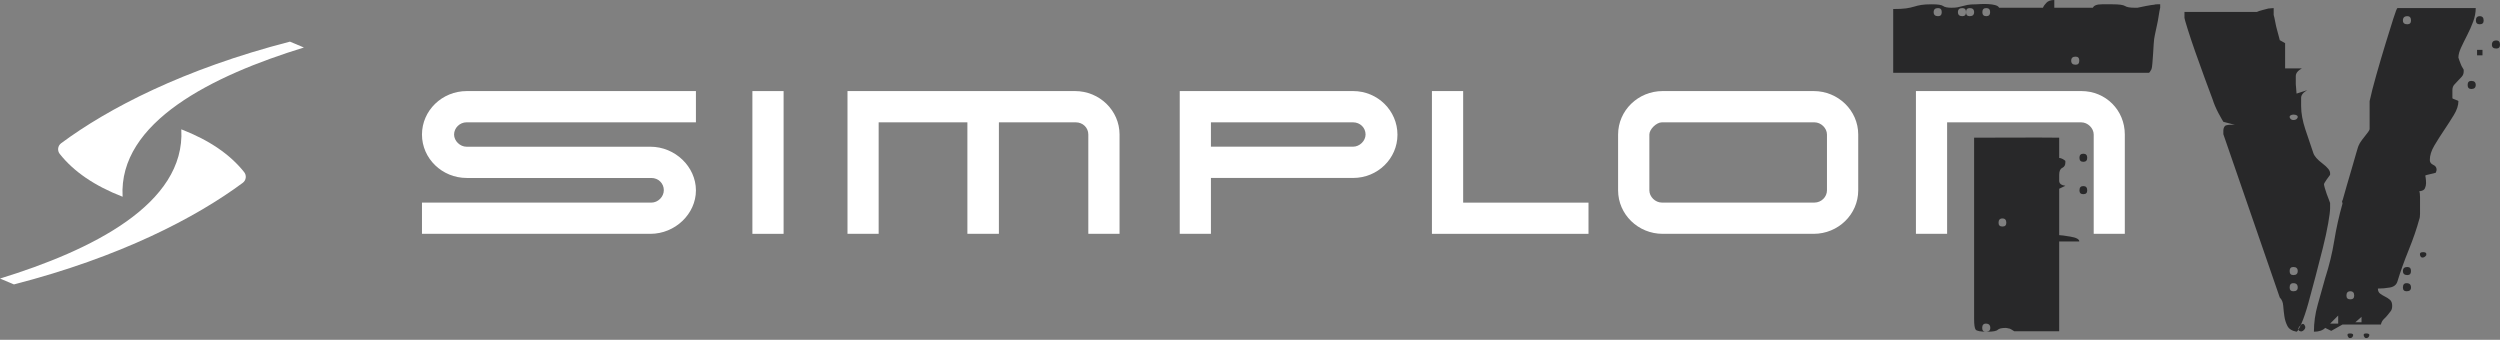 <?xml version="1.0" encoding="UTF-8"?>
<svg xmlns="http://www.w3.org/2000/svg" xmlns:xlink="http://www.w3.org/1999/xlink" width="309px" height="42px" viewBox="0 0 309 42" version="1.1">
    
    <rect x="0" y="0" width="309" height="42" fill="#808080" stroke="none"/>
    
    <title>logo</title>
    <desc>Created with Sketch.</desc>
    <g id="Page-1" stroke="none" stroke-width="1" fill="none" fill-rule="evenodd">
        <g id="Text-Slide-2" transform="translate(-1543, -73)">
            <g id="log" transform="translate(1543, -200)">
                <g id="Group-4">
                    <g id="logo" transform="translate(0, 273)">
                        <path d="M244,17.017 C251.01,16.994 254.515,16.994 254.515,17.017 L254.515,19.524 C254.642,19.524 254.786,19.567 254.945,19.654 C255.104,19.741 255.216,19.819 255.279,19.889 L255.279,20.097 C255.279,20.41 255.152,20.627 254.897,20.749 C254.642,20.871 254.515,21.157 254.515,21.609 L254.515,22.339 C254.515,22.686 254.77,22.895 255.279,22.964 L254.515,23.329 L254.515,29.063 C254.706,29.063 255.168,29.124 255.901,29.246 C256.634,29.367 257,29.567 257,29.845 L254.515,29.845 L254.515,40.948 L248.971,40.948 C248.907,40.913 248.795,40.844 248.636,40.739 C248.477,40.635 248.333,40.583 248.206,40.583 L248.11,40.557 C248.047,40.54 247.983,40.531 247.919,40.531 C247.409,40.531 247.075,40.609 246.915,40.765 C246.756,40.922 246.326,41 245.625,41 C244.797,41 244.319,40.913 244.191,40.739 C244.064,40.566 244,40.131 244,39.436 L244,17.017 Z M245.455,40 C245.152,40 245,40.178 245,40.533 C245,40.844 245.152,41 245.455,41 C245.818,41 246,40.844 246,40.533 C246,40.178 245.818,40 245.455,40 Z M247.5,27 C247.18,27 247.02,27.178 247.02,27.533 C247.02,27.844 247.18,28 247.5,28 C247.82,28 247.98,27.844 247.98,27.533 C247.98,27.178 247.82,27 247.5,27 Z M257.5,23 C257.82,23 257.98,23.178 257.98,23.533 C257.98,23.844 257.82,24 257.5,24 C257.18,24 257.02,23.844 257.02,23.533 C257.02,23.178 257.18,23 257.5,23 Z M257.5,19 C257.82,19 257.98,19.167 257.98,19.5 C257.98,19.833 257.82,20 257.5,20 C257.18,20 257.02,19.833 257.02,19.5 C257.02,19.167 257.18,19 257.5,19 Z M257.5,14 C257.82,14 257.98,14.167 257.98,14.5 C257.98,14.833 257.82,15 257.5,15 C257.18,15 257.02,14.833 257.02,14.5 C257.02,14.167 257.18,14 257.5,14 Z M256.545,7 C256.848,7 257,7.167 257,7.5 C257,7.833 256.848,8 256.545,8 C256.182,8 256,7.833 256,7.5 C256,7.167 256.182,7 256.545,7 Z M234,1.115 C234.686,1.115 235.215,1.088 235.589,1.035 C235.963,0.982 236.29,0.912 236.571,0.823 C236.851,0.735 237.147,0.664 237.459,0.611 C237.771,0.558 238.207,0.531 238.768,0.531 C239.516,0.531 239.983,0.602 240.17,0.743 C240.357,0.885 240.7,0.956 241.198,0.956 C241.51,0.956 241.759,0.938 241.946,0.903 C242.133,0.867 242.32,0.823 242.507,0.77 C242.694,0.717 242.912,0.664 243.161,0.611 C243.411,0.558 243.785,0.531 244.283,0.531 C244.346,0.531 244.517,0.522 244.797,0.504 C245.078,0.487 245.39,0.487 245.732,0.504 C246.075,0.522 246.371,0.566 246.62,0.637 C246.87,0.708 247.025,0.814 247.088,0.956 L252.51,0.956 C252.572,0.779 252.712,0.575 252.931,0.345 C253.149,0.115 253.476,0 253.912,0 L253.912,0.956 L258.68,0.956 C258.805,0.673 259.178,0.531 259.802,0.531 L261.11,0.531 C261.921,0.531 262.435,0.602 262.653,0.743 C262.871,0.885 263.261,0.956 263.822,0.956 L264.195,0.956 C264.32,0.92 264.663,0.85 265.224,0.743 C265.785,0.637 266.127,0.584 266.252,0.584 C266.314,0.549 266.439,0.531 266.626,0.531 L267,0.531 L267,0.956 C266.938,1.204 266.875,1.54 266.813,1.965 C266.751,2.389 266.673,2.805 266.579,3.212 C266.486,3.619 266.408,3.982 266.346,4.301 C266.283,4.619 266.252,4.796 266.252,4.832 C266.19,5.009 266.081,8.248 265.925,8.549 C265.769,8.85 265.66,9 265.598,9 L234,9 L234,1.115 Z M239.545,1 C239.182,1 239,1.167 239,1.5 C239,1.833 239.182,2 239.545,2 C239.848,2 240,1.833 240,1.5 C240,1.167 239.848,1 239.545,1 Z M242.545,1 C242.848,1 243,1.167 243,1.5 C243,1.833 242.848,2 242.545,2 C242.182,2 242,1.833 242,1.5 C242,1.167 242.182,1 242.545,1 Z M243.455,1 C243.152,1 243,1.167 243,1.5 C243,1.833 243.152,2 243.455,2 C243.818,2 244,1.833 244,1.5 C244,1.167 243.818,1 243.455,1 Z M245.5,1 C245.18,1 245.02,1.167 245.02,1.5 C245.02,1.833 245.18,2 245.5,2 C245.82,2 245.98,1.833 245.98,1.5 C245.98,1.167 245.82,1 245.5,1 Z M284.859,40.216 C284.987,40.408 284.955,40.6 284.763,40.792 C284.571,40.984 284.379,41.016 284.187,40.888 C283.995,40.76 284.027,40.552 284.283,40.264 C284.539,39.976 284.731,39.96 284.859,40.216 Z M306,1 C306,1.558 305.891,2.124 305.674,2.699 C305.457,3.275 305.209,3.832 304.93,4.373 C304.651,4.913 304.403,5.418 304.186,5.889 C303.969,6.359 303.86,6.769 303.86,7.118 C303.86,7.153 303.891,7.248 303.953,7.405 C304.016,7.562 304.078,7.728 304.14,7.902 C304.202,8.076 304.279,8.233 304.372,8.373 C304.465,8.512 304.512,8.599 304.512,8.634 L304.512,8.843 C304.512,9.087 304.434,9.296 304.279,9.471 C304.124,9.645 303.969,9.81 303.814,9.967 C303.659,10.124 303.504,10.29 303.349,10.464 C303.194,10.638 303.116,10.865 303.116,11.144 L303.116,12.137 C303.116,12.172 303.24,12.233 303.488,12.32 C303.736,12.407 303.86,12.468 303.86,12.503 C303.86,13.026 303.674,13.593 303.302,14.203 C302.93,14.813 302.527,15.44 302.093,16.085 C301.659,16.73 301.256,17.366 300.884,17.993 C300.512,18.621 300.326,19.214 300.326,19.771 C300.326,20.05 300.465,20.251 300.744,20.373 C301.023,20.495 301.163,20.695 301.163,20.974 C301.163,21.044 301.147,21.113 301.116,21.183 C301.085,21.253 301.07,21.305 301.07,21.34 C301.008,21.375 300.775,21.436 300.372,21.523 C299.969,21.61 299.767,21.671 299.767,21.706 L299.814,21.993 C299.845,22.185 299.86,22.403 299.86,22.647 C299.86,22.856 299.814,23.065 299.721,23.275 C299.628,23.484 299.395,23.606 299.023,23.641 C299.085,23.78 299.116,24.024 299.116,24.373 L299.116,26.412 C299.116,26.725 299.085,26.952 299.023,27.092 C298.713,28.242 298.279,29.505 297.721,30.882 C297.163,32.259 296.698,33.558 296.326,34.778 C296.202,35.196 295.891,35.449 295.395,35.536 C294.899,35.623 294.403,35.667 293.907,35.667 C293.907,35.946 294,36.155 294.186,36.294 C294.372,36.434 294.574,36.556 294.791,36.66 C295.008,36.765 295.209,36.895 295.395,37.052 C295.581,37.209 295.674,37.462 295.674,37.81 C295.674,38.089 295.612,38.307 295.488,38.464 L295.116,38.935 C294.992,39.092 294.837,39.257 294.651,39.431 C294.465,39.606 294.341,39.832 294.279,40.111 L289.535,40.111 L288.14,40.895 L287.395,40.529 C287.085,40.843 286.62,41 286,41 C286,39.885 286.155,38.778 286.465,37.68 C286.775,36.582 287.085,35.475 287.395,34.359 C287.891,32.826 288.264,31.292 288.512,29.758 C288.76,28.224 289.101,26.691 289.535,25.157 C289.535,25.122 289.519,25.052 289.488,24.948 C289.457,24.843 289.473,24.791 289.535,24.791 C289.659,24.338 289.829,23.736 290.047,22.987 C290.264,22.237 290.481,21.497 290.698,20.765 C290.915,20.033 291.101,19.388 291.256,18.83 C291.411,18.272 291.519,17.959 291.581,17.889 C291.581,17.854 291.643,17.741 291.767,17.549 C291.891,17.357 292.047,17.148 292.233,16.922 C292.419,16.695 292.574,16.495 292.698,16.32 C292.822,16.146 292.884,16.024 292.884,15.954 L292.884,12.503 C293.07,11.632 293.349,10.542 293.721,9.235 C294.093,7.928 294.465,6.664 294.837,5.444 C295.209,4.224 295.535,3.179 295.814,2.307 C296.093,1.436 296.264,1 296.326,1 L306,1 Z M290.838,41.5 C290.774,41.692 290.646,41.788 290.454,41.788 C290.326,41.788 290.23,41.692 290.166,41.5 C290.102,41.308 290.198,41.212 290.454,41.212 C290.774,41.212 290.902,41.308 290.838,41.5 Z M292.838,41.5 C292.774,41.692 292.646,41.788 292.454,41.788 C292.326,41.788 292.23,41.692 292.166,41.5 C292.102,41.308 292.198,41.212 292.454,41.212 C292.774,41.212 292.902,41.308 292.838,41.5 Z M281.78,36.773 L274.806,16.588 L274.806,16.165 C274.806,15.919 274.869,15.725 274.995,15.584 C275.12,15.443 275.529,15.39 276.22,15.425 L274.806,15.055 L274.618,14.738 C274.492,14.527 274.351,14.272 274.194,13.972 C274.037,13.673 273.895,13.373 273.77,13.074 C273.644,12.775 273.55,12.519 273.487,12.308 C273.236,11.638 272.906,10.749 272.497,9.639 C272.089,8.53 271.696,7.438 271.319,6.363 C270.942,5.289 270.628,4.347 270.377,3.536 C270.126,2.726 270,2.286 270,2.215 L270,1.476 L278.953,1.476 C279.079,1.405 279.314,1.326 279.66,1.238 C280.005,1.15 280.241,1.088 280.366,1.053 C280.429,1.053 280.539,1.044 280.696,1.026 C280.853,1.009 280.963,1 281.026,1 L281.026,1.845 C281.089,2.057 281.152,2.339 281.215,2.691 C281.277,3.043 281.356,3.387 281.45,3.721 C281.545,4.056 281.623,4.347 281.686,4.593 L281.78,4.963 L282.44,5.333 L282.44,8.45 L284.513,8.45 C284.01,8.732 283.759,9.049 283.759,9.402 L283.759,10.406 C283.759,10.476 283.775,10.661 283.806,10.96 C283.838,11.26 283.853,11.462 283.853,11.568 L285.173,11.145 C284.67,11.427 284.419,11.744 284.419,12.096 L284.419,13.1 C284.419,13.981 284.592,14.941 284.937,15.98 C285.283,17.019 285.613,17.997 285.927,18.913 C286.052,19.3 286.429,19.732 287.058,20.207 C287.686,20.683 288,21.079 288,21.396 L288,21.608 C287.937,21.678 287.796,21.872 287.576,22.189 C287.356,22.506 287.246,22.7 287.246,22.77 C287.246,22.841 287.277,22.99 287.34,23.219 C287.403,23.448 287.482,23.695 287.576,23.959 C287.67,24.223 287.764,24.47 287.859,24.699 C287.953,24.928 288,25.06 288,25.095 L288,25.729 C288,26.081 287.921,26.707 287.764,27.605 C287.607,28.503 287.387,29.516 287.105,30.643 C286.822,31.771 286.524,32.933 286.209,34.131 C285.895,35.328 285.597,36.438 285.314,37.46 C285.031,38.481 284.749,39.318 284.466,39.97 C284.183,40.621 283.979,40.965 283.853,41 C283.288,40.894 282.911,40.657 282.723,40.287 C282.534,39.917 282.408,39.512 282.346,39.071 C282.283,38.631 282.236,38.199 282.204,37.777 C282.173,37.354 282.031,37.019 281.78,36.773 Z M291.884,39.164 L291.116,39.836 L291.884,39.836 L291.884,39.164 Z M289,39 L288,40 L289,40 L289,39 Z M290.5,36 C290.18,36 290.02,36.178 290.02,36.533 C290.02,36.844 290.18,37 290.5,37 C290.82,37 290.98,36.844 290.98,36.533 C290.98,36.178 290.82,36 290.5,36 Z M283.455,35 C283.152,35 283,35.178 283,35.533 C283,35.844 283.152,36 283.455,36 C283.818,36 284,35.844 284,35.533 C284,35.178 283.818,35 283.455,35 Z M297.455,35 C297.818,35 298,35.178 298,35.533 C298,35.844 297.818,36 297.455,36 C297.152,36 297,35.844 297,35.533 C297,35.178 297.152,35 297.455,35 Z M283.455,33 C283.152,33 283,33.167 283,33.5 C283,33.833 283.152,34 283.455,34 C283.818,34 284,33.833 284,33.5 C284,33.167 283.818,33 283.455,33 Z M297.545,33 C297.848,33 298,33.167 298,33.5 C298,33.833 297.848,34 297.545,34 C297.182,34 297,33.833 297,33.5 C297,33.167 297.182,33 297.545,33 Z M299.884,31.548 C299.756,31.74 299.596,31.836 299.404,31.836 C299.276,31.836 299.18,31.74 299.116,31.548 C299.052,31.292 299.18,31.164 299.5,31.164 C299.82,31.164 299.948,31.292 299.884,31.548 Z M283.982,14.548 C284.024,14.42 283.992,14.324 283.885,14.26 C283.778,14.196 283.639,14.164 283.468,14.164 C283.339,14.164 283.222,14.196 283.115,14.26 C283.008,14.324 282.976,14.42 283.018,14.548 C283.104,14.74 283.254,14.836 283.468,14.836 C283.725,14.836 283.896,14.74 283.982,14.548 Z M305.455,10 C305.818,10 306,10.167 306,10.5 C306,10.833 305.818,11 305.455,11 C305.152,11 305,10.833 305,10.5 C305,10.167 305.152,10 305.455,10 Z M306.164,6.164 L306.836,6.164 L306.836,6.836 L306.164,6.836 L306.164,6.164 Z M308.545,5 C308.848,5 309,5.178 309,5.533 C309,5.844 308.848,6 308.545,6 C308.182,6 308,5.844 308,5.533 C308,5.178 308.182,5 308.545,5 Z M306.5,2 C306.82,2 306.98,2.178 306.98,2.533 C306.98,2.844 306.82,3 306.5,3 C306.18,3 306.02,2.844 306.02,2.533 C306.02,2.178 306.18,2 306.5,2 Z M297.545,2 C297.182,2 297,2.178 297,2.533 C297,2.844 297.182,3 297.545,3 C297.848,3 298,2.844 298,2.533 C298,2.178 297.848,2 297.545,2 Z" id="TV" fill="#282829"/>
                        <g id="logo_SIMPLON_white" transform="translate(0, 5)" fill="#FFFFFF">
                            <path d="M1.722,30.154 L0.001,29.428 C11.269,25.963 22.937,20.23 22.409,10.983 C25.91,12.342 28.46,14.109 30.179,16.276 C30.503,16.685 30.427,17.284 30.008,17.596 C24.193,21.908 14.866,26.768 1.722,30.154" id="Path"/>
                            <path d="M7.556,12.705 C13.37,8.392 22.698,3.532 35.84,0.147 L37.562,0.872 C26.294,4.338 14.626,10.07 15.154,19.318 C11.652,17.958 9.103,16.191 7.384,14.025 C7.06,13.615 7.136,13.016 7.556,12.705 M132.866,6.256 L104.75,6.256 L104.75,23.899 L108.602,23.899 L108.602,10.121 L119.57,10.121 L119.57,23.899 L123.464,23.899 L123.464,10.121 L132.972,10.121 C133.838,10.121 134.516,10.782 134.516,11.626 L134.516,23.901 L138.376,23.901 L138.376,11.626 C138.376,8.665 135.905,6.256 132.866,6.256" id="Shape"/>
                            <polygon id="Path" points="92.996 23.901 96.852 23.901 96.852 6.258 92.996 6.258"/>
                            <path d="M80.393,13.135 L57.665,13.135 C56.859,13.135 56.124,12.417 56.124,11.63 C56.124,10.811 56.83,10.119 57.665,10.119 L86.016,10.119 L86.016,6.257 L57.693,6.257 C54.64,6.257 52.156,8.667 52.156,11.63 C52.156,14.588 54.64,16.997 57.693,16.997 L80.508,16.997 C81.372,16.997 82.048,17.66 82.048,18.506 C82.048,19.325 81.329,20.043 80.508,20.043 L52.156,20.043 L52.156,23.901 L80.393,23.901 C83.442,23.901 86.017,21.443 86.017,18.534 C86.017,15.607 83.442,13.135 80.393,13.135 Z M225.813,18.53 C225.813,19.347 225.108,20.038 224.272,20.038 L205.401,20.038 C204.594,20.038 203.861,19.32 203.861,18.53 L203.861,11.626 C203.861,10.979 204.739,10.121 205.401,10.121 L224.272,10.121 C225.079,10.121 225.813,10.839 225.813,11.626 L225.813,18.53 Z M224.17,6.256 L205.506,6.256 C202.469,6.256 199.997,8.665 199.997,11.626 L199.997,18.53 C199.997,21.492 202.469,23.901 205.506,23.901 L224.17,23.901 C227.207,23.901 229.677,21.492 229.677,18.53 L229.677,11.626 C229.677,8.665 227.207,6.256 224.17,6.256 Z M257.261,6.256 L236.809,6.256 L236.809,23.901 L240.663,23.901 L240.663,10.121 L257.241,10.121 C258.047,10.121 258.781,10.839 258.781,11.626 L258.781,23.901 L262.627,23.901 L262.627,11.626 C262.627,8.615 260.269,6.256 257.261,6.256 Z" id="Shape"/>
                            <polyline id="Path" points="180.846 6.256 176.986 6.256 176.986 23.901 196.339 23.901 196.339 20.046 180.846 20.046 180.846 6.256"/>
                            <path d="M167.243,13.13 L149.671,13.13 L149.671,10.121 L167.243,10.121 C168.106,10.121 168.784,10.782 168.784,11.626 C168.784,12.414 168.049,13.13 167.243,13.13 Z M167.243,6.256 L145.815,6.256 L145.815,23.901 L149.671,23.901 L149.671,16.995 L167.243,16.995 C170.28,16.995 172.726,14.599 172.726,11.653 C172.726,8.677 170.28,6.256 167.243,6.256 Z" id="Shape"/>
                        </g>
                    </g>
                </g>
            </g>
        </g>
    </g>
</svg>

